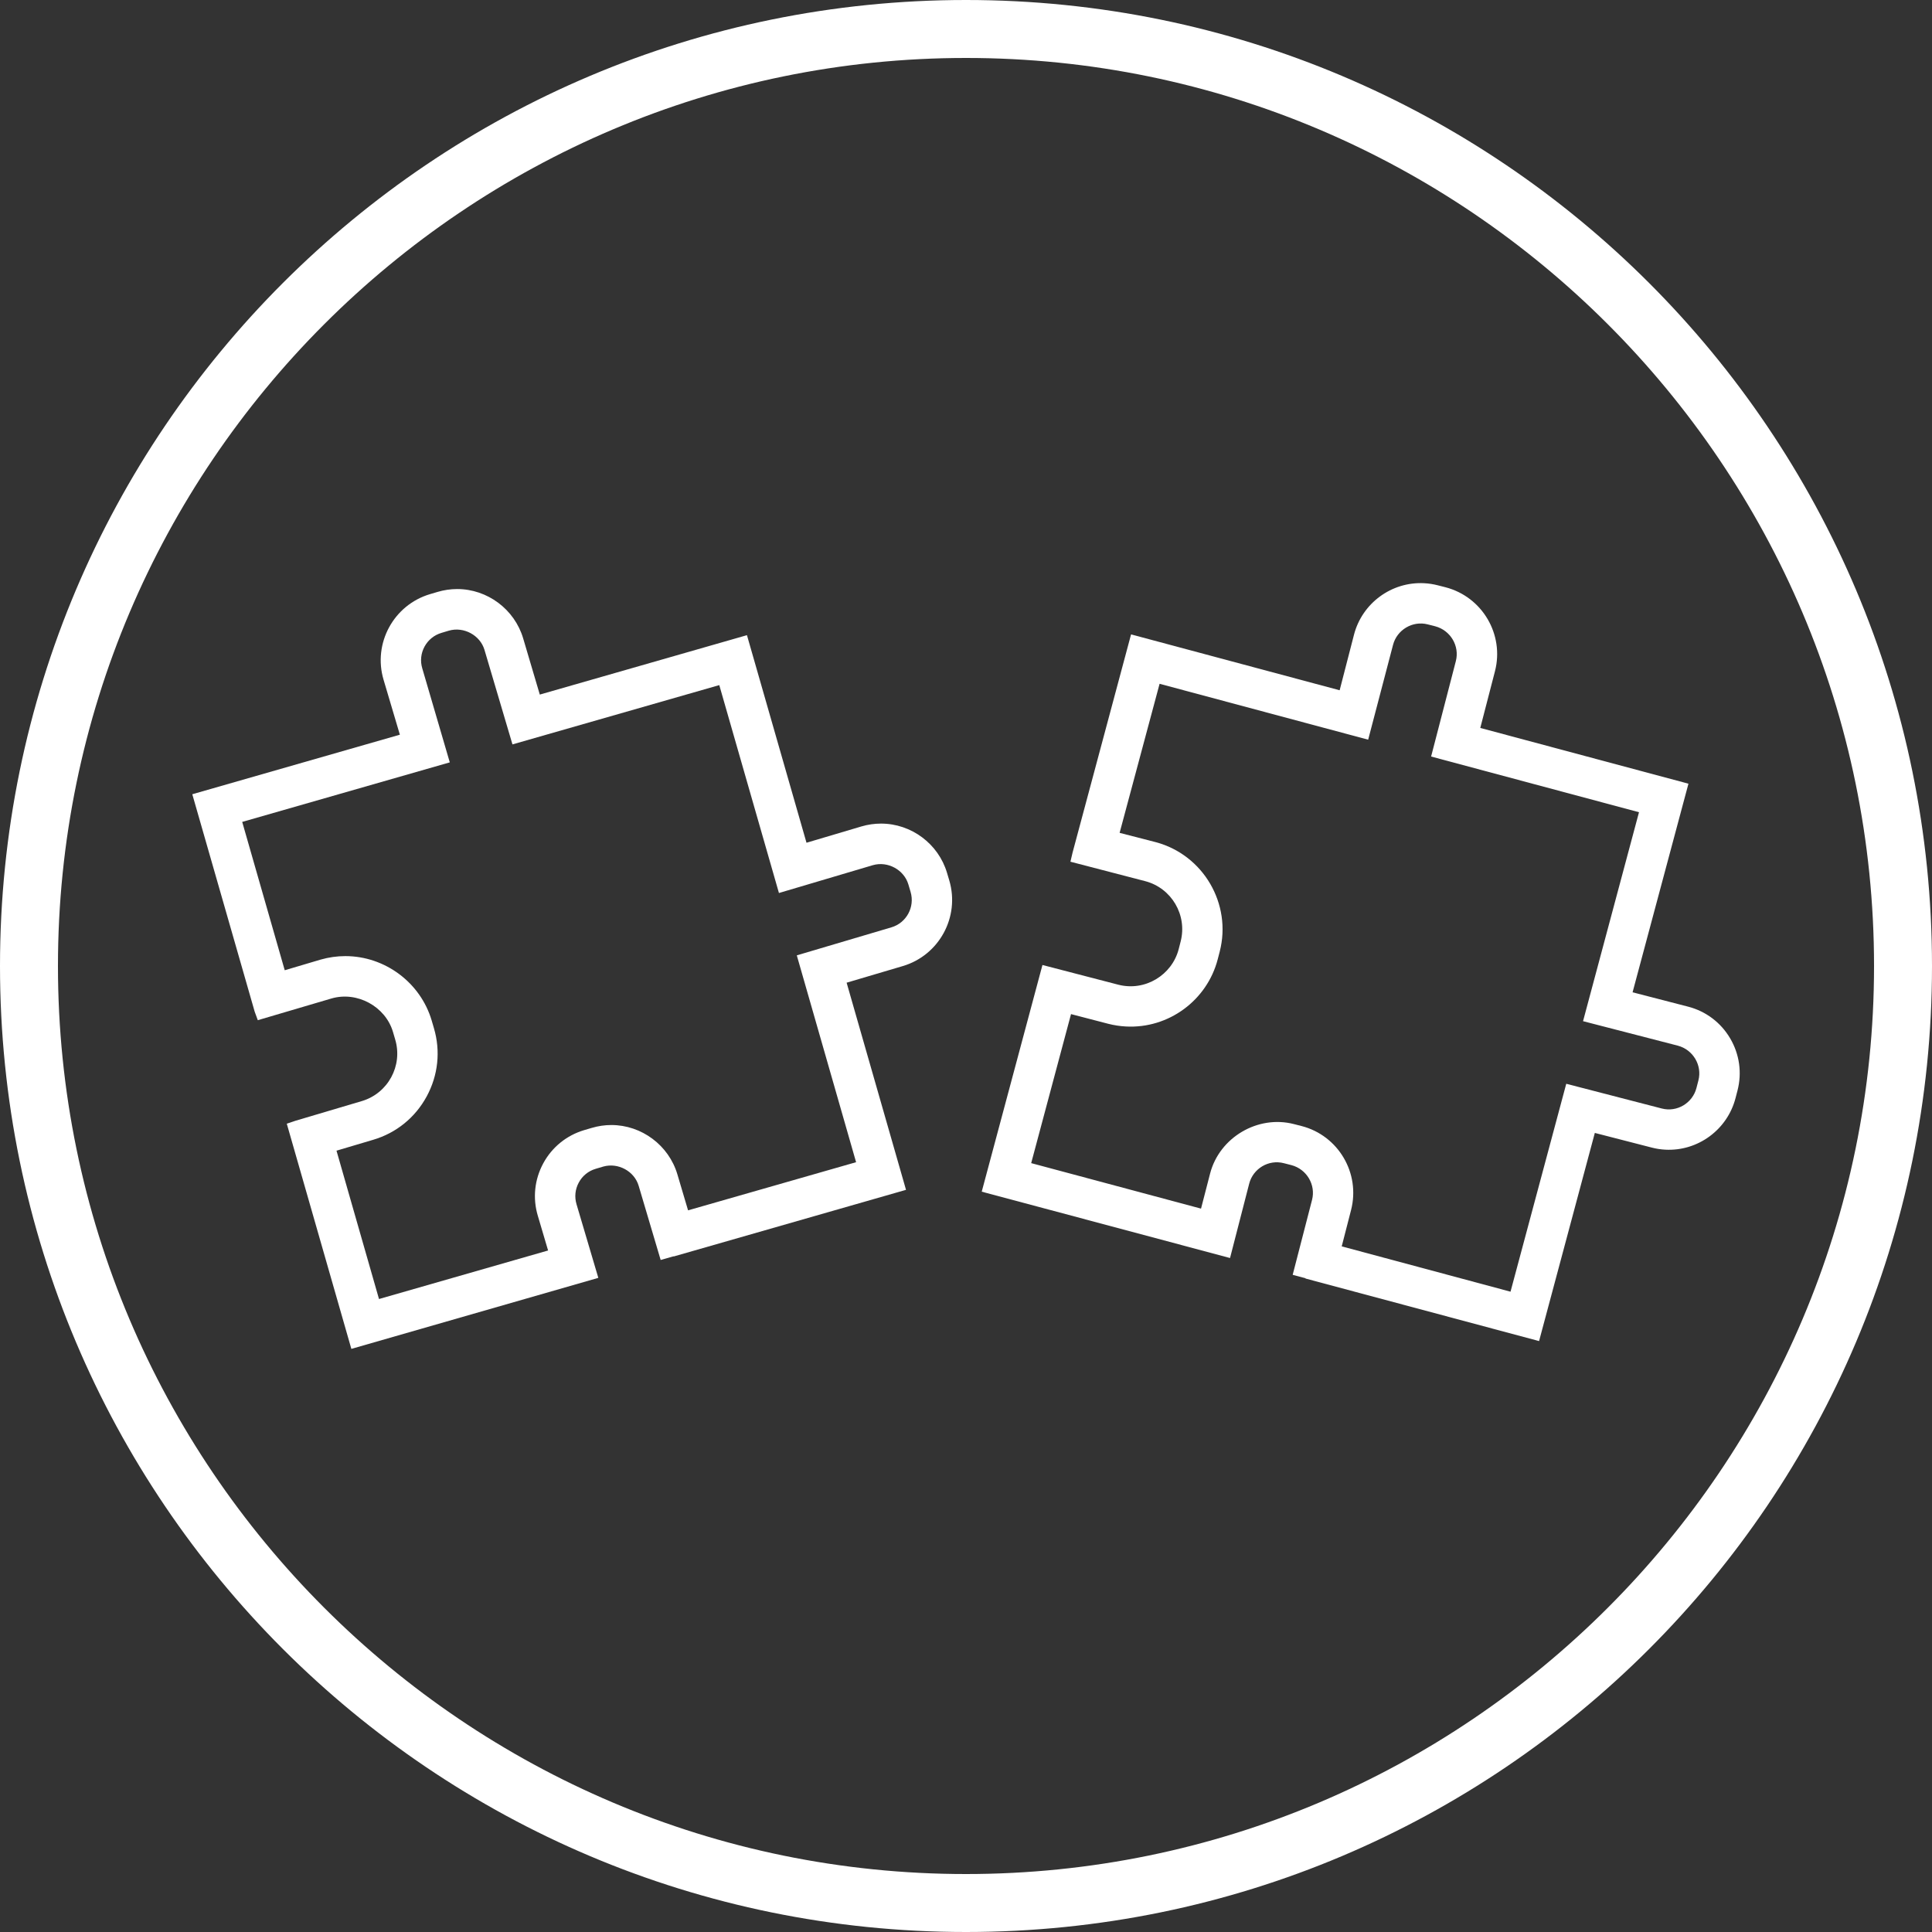 <svg xmlns="http://www.w3.org/2000/svg" xmlns:xlink="http://www.w3.org/1999/xlink" id="Layer_1" x="0px" y="0px" width="100px" height="100px" viewBox="0 0 100 100" xml:space="preserve">
<rect x="0" y="0" width="100" height="100" fill="#333333" stroke="none"/>
<path fill="#FFFFFF" d="M50,3c25.918,0,47,21.084,47,47c0,25.916-21.082,47-47,47C24.086,97,3,75.916,3,50C3,24.084,24.086,3,50,3   M50,0C22.386,0,0,22.386,0,50s22.386,50,50,50s50-22.386,50-50S77.614,0,50,0L50,0z"></path>
<g>
	<path fill="#FFFFFF" d="M18.186,69.818l-3.342-11.656l0.451-0.152l3.432-1.018c1.356-0.402,2.132-1.832,1.729-3.186l-0.116-0.395   c-0.389-1.315-1.854-2.119-3.187-1.729l-3.809,1.123l-0.161-0.439L9.953,41.11l10.744-3.082l-0.844-2.845   c-0.559-1.883,0.521-3.87,2.404-4.43l0.393-0.116c0.33-0.098,0.671-0.148,1.014-0.148l0,0c1.564,0,2.969,1.049,3.415,2.553   l0.861,2.909l10.722-3.075l3.082,10.744l2.844-0.844c0.331-0.098,0.672-0.147,1.014-0.147c1.567,0,2.972,1.049,3.416,2.552   l0.117,0.392c0.557,1.884-0.521,3.871-2.405,4.43l-2.909,0.861l3.074,10.722l-12.027,3.449l-0.004-0.01l-0.668,0.191l-1.139-3.84   c-0.221-0.752-1.061-1.215-1.835-0.994l-0.387,0.115c-0.379,0.111-0.69,0.363-0.877,0.711c-0.188,0.346-0.23,0.744-0.118,1.121   l1.129,3.813L18.186,69.818z M17.417,59.559l2.2,7.678l8.752-2.512l-0.533-1.801c-0.271-0.912-0.169-1.875,0.284-2.713   c0.454-0.836,1.206-1.445,2.119-1.717l0.393-0.115c0.331-0.098,0.671-0.148,1.013-0.148c1.566,0,2.971,1.051,3.416,2.553   l0.553,1.863l8.697-2.492l-3.069-10.706l4.896-1.45c0.78-0.23,1.225-1.053,0.994-1.833l-0.115-0.39   c-0.224-0.753-1.061-1.217-1.838-0.995l-4.861,1.441L37.23,35.461L26.525,38.53l-1.449-4.895c-0.224-0.752-1.066-1.214-1.84-0.993   l-0.384,0.115c-0.378,0.112-0.689,0.364-0.878,0.71c-0.188,0.347-0.23,0.745-0.119,1.121l1.426,4.872l-10.744,3.082l2.201,7.678   l1.857-0.551c0.42-0.12,0.849-0.181,1.28-0.181c2.05,0,3.887,1.369,4.468,3.33l0.116,0.395c0.353,1.189,0.22,2.445-0.374,3.539   s-1.576,1.891-2.766,2.242L17.417,59.559z"></path>
	<path fill="#FFFFFF" d="M79.662,69.414l-12.09-3.238l0.003-0.012l-0.666-0.18l1.002-3.877c0.202-0.781-0.274-1.588-1.063-1.799   l-0.39-0.1c-0.804-0.211-1.601,0.287-1.8,1.057l-0.992,3.85l-12.852-3.434l3.143-11.733l3.926,1.02   c1.389,0.357,2.779-0.501,3.126-1.841l0.101-0.394c0.354-1.37-0.472-2.772-1.84-3.126l-3.865-1.005l0.112-0.475l3.027-11.291   l10.796,2.892l0.742-2.874c0.422-1.634,1.948-2.756,3.632-2.667c0.237,0.012,0.478,0.049,0.71,0.109l0.393,0.1   c1.905,0.494,3.053,2.442,2.563,4.344l-0.761,2.938l10.775,2.886l-2.892,10.797l2.87,0.742c0.923,0.238,1.696,0.82,2.18,1.641   s0.619,1.781,0.381,2.701l-0.103,0.396c-0.424,1.633-1.95,2.754-3.631,2.666c-0.24-0.012-0.48-0.049-0.714-0.111l-2.937-0.756   L79.662,69.414z M69.447,64.512l8.737,2.346l2.885-10.762l4.941,1.279c0.799,0.209,1.597-0.287,1.797-1.057l0.102-0.395   c0.203-0.781-0.273-1.588-1.063-1.799l-4.908-1.268l2.896-10.815l-10.76-2.883l1.281-4.942c0.201-0.779-0.276-1.586-1.063-1.798   l-0.39-0.099c-0.791-0.206-1.597,0.286-1.798,1.057l-1.288,4.91l-10.796-2.893l-2.069,7.715l1.878,0.484   c2.458,0.66,3.938,3.199,3.304,5.66l-0.103,0.396c-0.552,2.135-2.549,3.601-4.749,3.483c-0.309-0.016-0.619-0.063-0.923-0.141   l-1.922-0.5l-2.062,7.713l8.791,2.355l0.47-1.818c0.483-1.863,2.464-3.041,4.34-2.557l0.399,0.102   c1.899,0.492,3.046,2.439,2.558,4.342L69.447,64.512z"></path>
</g>
</svg>